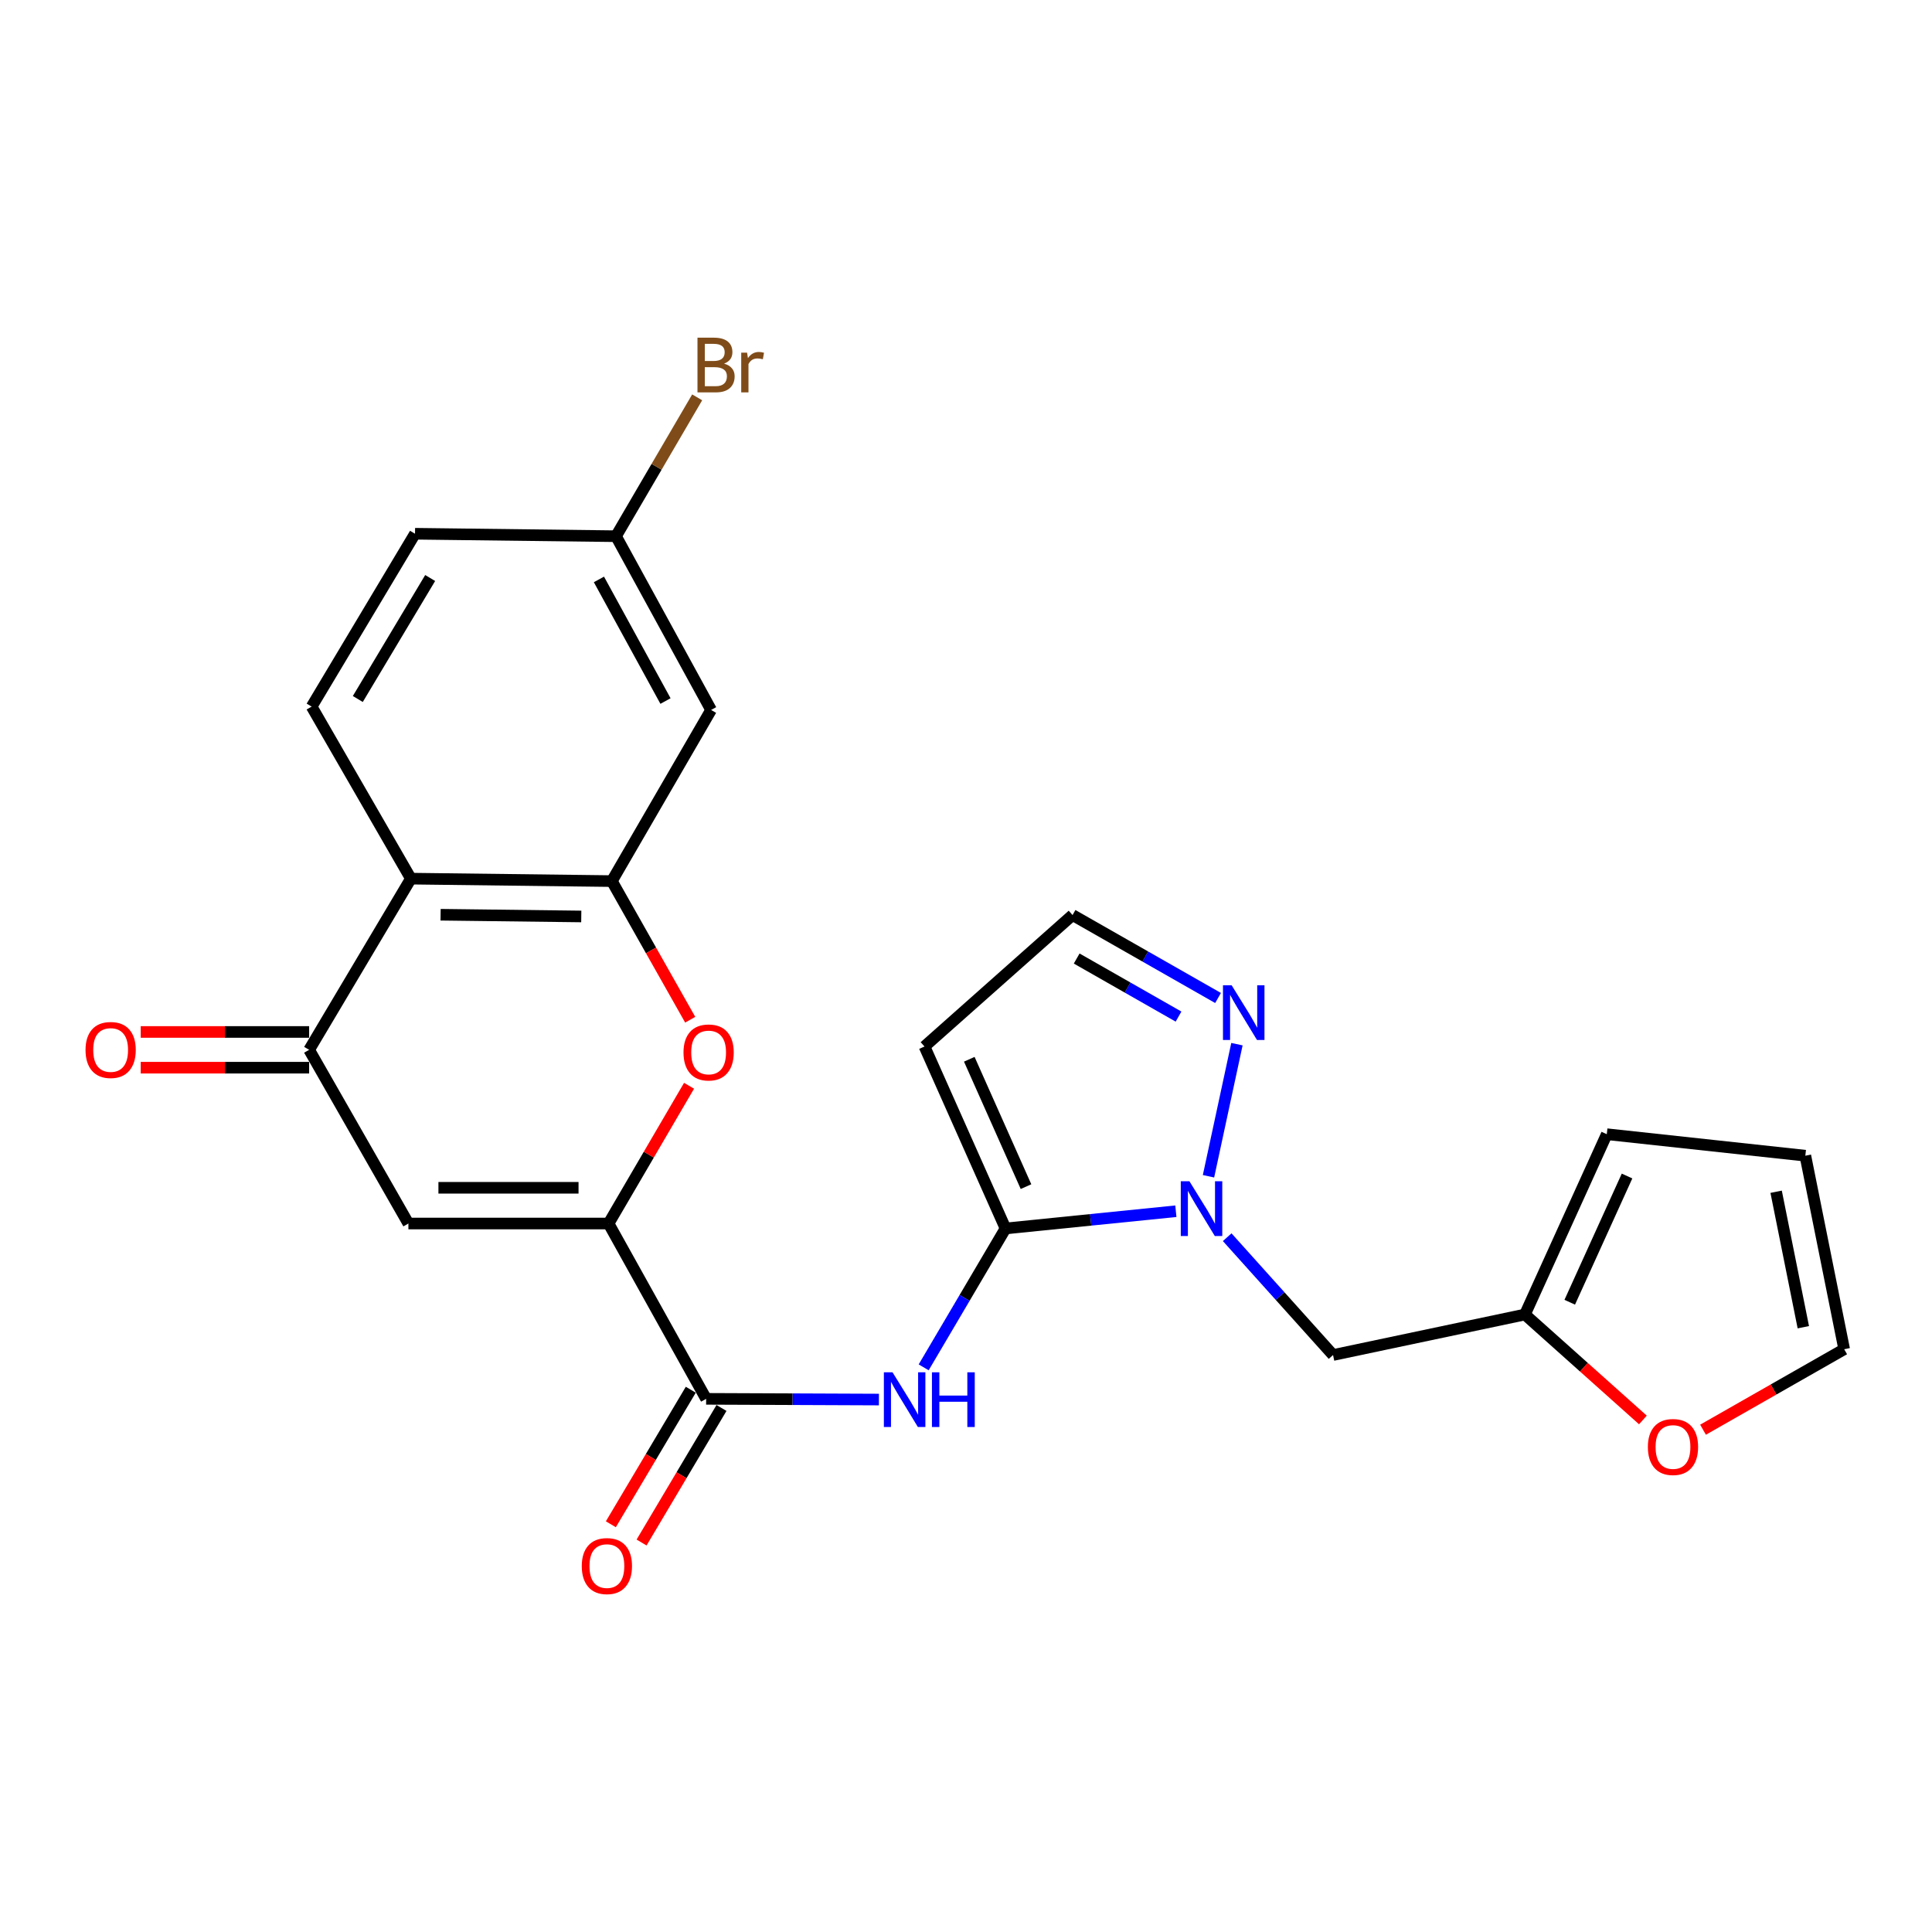 <?xml version='1.0' encoding='iso-8859-1'?>
<svg version='1.1' baseProfile='full'
              xmlns='http://www.w3.org/2000/svg'
                      xmlns:rdkit='http://www.rdkit.org/xml'
                      xmlns:xlink='http://www.w3.org/1999/xlink'
                  xml:space='preserve'
width='1000px' height='1000px' viewBox='0 0 1000 1000'>
<!-- END OF HEADER -->
<rect style='opacity:1.0;fill:#FFFFFF;stroke:none' width='1000' height='1000' x='0' y='0'> </rect>
<path class='bond-1' d='M 520.456,635.85 L 564.538,631.391' style='fill:none;fill-rule:evenodd;stroke:#000000;stroke-width:6px;stroke-linecap:butt;stroke-linejoin:miter;stroke-opacity:1' />
<path class='bond-1' d='M 564.538,631.391 L 608.621,626.931' style='fill:none;fill-rule:evenodd;stroke:#0000FF;stroke-width:6px;stroke-linecap:butt;stroke-linejoin:miter;stroke-opacity:1' />
<path class='bond-4' d='M 520.456,635.85 L 499.275,671.791' style='fill:none;fill-rule:evenodd;stroke:#000000;stroke-width:6px;stroke-linecap:butt;stroke-linejoin:miter;stroke-opacity:1' />
<path class='bond-4' d='M 499.275,671.791 L 478.094,707.731' style='fill:none;fill-rule:evenodd;stroke:#0000FF;stroke-width:6px;stroke-linecap:butt;stroke-linejoin:miter;stroke-opacity:1' />
<path class='bond-10' d='M 520.456,635.85 L 478.518,541.67' style='fill:none;fill-rule:evenodd;stroke:#000000;stroke-width:6px;stroke-linecap:butt;stroke-linejoin:miter;stroke-opacity:1' />
<path class='bond-10' d='M 531.059,614.201 L 501.702,548.275' style='fill:none;fill-rule:evenodd;stroke:#000000;stroke-width:6px;stroke-linecap:butt;stroke-linejoin:miter;stroke-opacity:1' />
<path class='bond-0' d='M 314.99,633.292 L 365.496,724.041' style='fill:none;fill-rule:evenodd;stroke:#000000;stroke-width:6px;stroke-linecap:butt;stroke-linejoin:miter;stroke-opacity:1' />
<path class='bond-2' d='M 314.99,633.292 L 211.388,633.292' style='fill:none;fill-rule:evenodd;stroke:#000000;stroke-width:6px;stroke-linecap:butt;stroke-linejoin:miter;stroke-opacity:1' />
<path class='bond-2' d='M 299.449,614.799 L 226.929,614.799' style='fill:none;fill-rule:evenodd;stroke:#000000;stroke-width:6px;stroke-linecap:butt;stroke-linejoin:miter;stroke-opacity:1' />
<path class='bond-5' d='M 314.99,633.292 L 335.822,597.644' style='fill:none;fill-rule:evenodd;stroke:#000000;stroke-width:6px;stroke-linecap:butt;stroke-linejoin:miter;stroke-opacity:1' />
<path class='bond-5' d='M 335.822,597.644 L 356.655,561.996' style='fill:none;fill-rule:evenodd;stroke:#FF0000;stroke-width:6px;stroke-linecap:butt;stroke-linejoin:miter;stroke-opacity:1' />
<path class='bond-9' d='M 625.517,608.832 L 640.237,540.459' style='fill:none;fill-rule:evenodd;stroke:#0000FF;stroke-width:6px;stroke-linecap:butt;stroke-linejoin:miter;stroke-opacity:1' />
<path class='bond-11' d='M 635.196,640.375 L 662.59,670.866' style='fill:none;fill-rule:evenodd;stroke:#0000FF;stroke-width:6px;stroke-linecap:butt;stroke-linejoin:miter;stroke-opacity:1' />
<path class='bond-11' d='M 662.59,670.866 L 689.984,701.356' style='fill:none;fill-rule:evenodd;stroke:#000000;stroke-width:6px;stroke-linecap:butt;stroke-linejoin:miter;stroke-opacity:1' />
<path class='bond-7' d='M 211.388,633.292 L 160.009,543.386' style='fill:none;fill-rule:evenodd;stroke:#000000;stroke-width:6px;stroke-linecap:butt;stroke-linejoin:miter;stroke-opacity:1' />
<path class='bond-3' d='M 316.695,456.058 L 336.971,491.932' style='fill:none;fill-rule:evenodd;stroke:#000000;stroke-width:6px;stroke-linecap:butt;stroke-linejoin:miter;stroke-opacity:1' />
<path class='bond-3' d='M 336.971,491.932 L 357.248,527.805' style='fill:none;fill-rule:evenodd;stroke:#FF0000;stroke-width:6px;stroke-linecap:butt;stroke-linejoin:miter;stroke-opacity:1' />
<path class='bond-8' d='M 316.695,456.058 L 212.673,454.784' style='fill:none;fill-rule:evenodd;stroke:#000000;stroke-width:6px;stroke-linecap:butt;stroke-linejoin:miter;stroke-opacity:1' />
<path class='bond-8' d='M 300.865,474.359 L 228.05,473.467' style='fill:none;fill-rule:evenodd;stroke:#000000;stroke-width:6px;stroke-linecap:butt;stroke-linejoin:miter;stroke-opacity:1' />
<path class='bond-12' d='M 316.695,456.058 L 368.064,367.467' style='fill:none;fill-rule:evenodd;stroke:#000000;stroke-width:6px;stroke-linecap:butt;stroke-linejoin:miter;stroke-opacity:1' />
<path class='bond-6' d='M 454.926,724.408 L 410.211,724.224' style='fill:none;fill-rule:evenodd;stroke:#0000FF;stroke-width:6px;stroke-linecap:butt;stroke-linejoin:miter;stroke-opacity:1' />
<path class='bond-6' d='M 410.211,724.224 L 365.496,724.041' style='fill:none;fill-rule:evenodd;stroke:#000000;stroke-width:6px;stroke-linecap:butt;stroke-linejoin:miter;stroke-opacity:1' />
<path class='bond-17' d='M 357.546,719.319 L 336.862,754.139' style='fill:none;fill-rule:evenodd;stroke:#000000;stroke-width:6px;stroke-linecap:butt;stroke-linejoin:miter;stroke-opacity:1' />
<path class='bond-17' d='M 336.862,754.139 L 316.177,788.959' style='fill:none;fill-rule:evenodd;stroke:#FF0000;stroke-width:6px;stroke-linecap:butt;stroke-linejoin:miter;stroke-opacity:1' />
<path class='bond-17' d='M 373.445,728.763 L 352.761,763.583' style='fill:none;fill-rule:evenodd;stroke:#000000;stroke-width:6px;stroke-linecap:butt;stroke-linejoin:miter;stroke-opacity:1' />
<path class='bond-17' d='M 352.761,763.583 L 332.077,798.403' style='fill:none;fill-rule:evenodd;stroke:#FF0000;stroke-width:6px;stroke-linecap:butt;stroke-linejoin:miter;stroke-opacity:1' />
<path class='bond-18' d='M 160.009,534.139 L 116.424,534.139' style='fill:none;fill-rule:evenodd;stroke:#000000;stroke-width:6px;stroke-linecap:butt;stroke-linejoin:miter;stroke-opacity:1' />
<path class='bond-18' d='M 116.424,534.139 L 72.839,534.139' style='fill:none;fill-rule:evenodd;stroke:#FF0000;stroke-width:6px;stroke-linecap:butt;stroke-linejoin:miter;stroke-opacity:1' />
<path class='bond-18' d='M 160.009,552.632 L 116.424,552.632' style='fill:none;fill-rule:evenodd;stroke:#000000;stroke-width:6px;stroke-linecap:butt;stroke-linejoin:miter;stroke-opacity:1' />
<path class='bond-18' d='M 116.424,552.632 L 72.839,552.632' style='fill:none;fill-rule:evenodd;stroke:#FF0000;stroke-width:6px;stroke-linecap:butt;stroke-linejoin:miter;stroke-opacity:1' />
<path class='bond-27' d='M 160.009,543.386 L 212.673,454.784' style='fill:none;fill-rule:evenodd;stroke:#000000;stroke-width:6px;stroke-linecap:butt;stroke-linejoin:miter;stroke-opacity:1' />
<path class='bond-14' d='M 212.673,454.784 L 161.303,365.731' style='fill:none;fill-rule:evenodd;stroke:#000000;stroke-width:6px;stroke-linecap:butt;stroke-linejoin:miter;stroke-opacity:1' />
<path class='bond-25' d='M 630.462,516.557 L 592.806,495.092' style='fill:none;fill-rule:evenodd;stroke:#0000FF;stroke-width:6px;stroke-linecap:butt;stroke-linejoin:miter;stroke-opacity:1' />
<path class='bond-25' d='M 592.806,495.092 L 555.151,473.627' style='fill:none;fill-rule:evenodd;stroke:#000000;stroke-width:6px;stroke-linecap:butt;stroke-linejoin:miter;stroke-opacity:1' />
<path class='bond-25' d='M 610.007,526.184 L 583.648,511.158' style='fill:none;fill-rule:evenodd;stroke:#0000FF;stroke-width:6px;stroke-linecap:butt;stroke-linejoin:miter;stroke-opacity:1' />
<path class='bond-25' d='M 583.648,511.158 L 557.289,496.132' style='fill:none;fill-rule:evenodd;stroke:#000000;stroke-width:6px;stroke-linecap:butt;stroke-linejoin:miter;stroke-opacity:1' />
<path class='bond-15' d='M 478.518,541.67 L 555.151,473.627' style='fill:none;fill-rule:evenodd;stroke:#000000;stroke-width:6px;stroke-linecap:butt;stroke-linejoin:miter;stroke-opacity:1' />
<path class='bond-13' d='M 689.984,701.356 L 789.301,680.387' style='fill:none;fill-rule:evenodd;stroke:#000000;stroke-width:6px;stroke-linecap:butt;stroke-linejoin:miter;stroke-opacity:1' />
<path class='bond-22' d='M 368.064,367.467 L 318.842,277.54' style='fill:none;fill-rule:evenodd;stroke:#000000;stroke-width:6px;stroke-linecap:butt;stroke-linejoin:miter;stroke-opacity:1' />
<path class='bond-22' d='M 344.459,362.857 L 310.004,299.909' style='fill:none;fill-rule:evenodd;stroke:#000000;stroke-width:6px;stroke-linecap:butt;stroke-linejoin:miter;stroke-opacity:1' />
<path class='bond-16' d='M 789.301,680.387 L 819.833,707.677' style='fill:none;fill-rule:evenodd;stroke:#000000;stroke-width:6px;stroke-linecap:butt;stroke-linejoin:miter;stroke-opacity:1' />
<path class='bond-16' d='M 819.833,707.677 L 850.364,734.967' style='fill:none;fill-rule:evenodd;stroke:#FF0000;stroke-width:6px;stroke-linecap:butt;stroke-linejoin:miter;stroke-opacity:1' />
<path class='bond-19' d='M 789.301,680.387 L 831.671,587.06' style='fill:none;fill-rule:evenodd;stroke:#000000;stroke-width:6px;stroke-linecap:butt;stroke-linejoin:miter;stroke-opacity:1' />
<path class='bond-19' d='M 812.496,674.033 L 842.154,608.704' style='fill:none;fill-rule:evenodd;stroke:#000000;stroke-width:6px;stroke-linecap:butt;stroke-linejoin:miter;stroke-opacity:1' />
<path class='bond-28' d='M 161.303,365.731 L 214.81,276.267' style='fill:none;fill-rule:evenodd;stroke:#000000;stroke-width:6px;stroke-linecap:butt;stroke-linejoin:miter;stroke-opacity:1' />
<path class='bond-28' d='M 185.2,361.803 L 222.655,299.178' style='fill:none;fill-rule:evenodd;stroke:#000000;stroke-width:6px;stroke-linecap:butt;stroke-linejoin:miter;stroke-opacity:1' />
<path class='bond-20' d='M 881.484,740.016 L 918.015,719.186' style='fill:none;fill-rule:evenodd;stroke:#FF0000;stroke-width:6px;stroke-linecap:butt;stroke-linejoin:miter;stroke-opacity:1' />
<path class='bond-20' d='M 918.015,719.186 L 954.545,698.356' style='fill:none;fill-rule:evenodd;stroke:#000000;stroke-width:6px;stroke-linecap:butt;stroke-linejoin:miter;stroke-opacity:1' />
<path class='bond-21' d='M 831.671,587.06 L 934.44,598.187' style='fill:none;fill-rule:evenodd;stroke:#000000;stroke-width:6px;stroke-linecap:butt;stroke-linejoin:miter;stroke-opacity:1' />
<path class='bond-26' d='M 954.545,698.356 L 934.44,598.187' style='fill:none;fill-rule:evenodd;stroke:#000000;stroke-width:6px;stroke-linecap:butt;stroke-linejoin:miter;stroke-opacity:1' />
<path class='bond-26' d='M 933.398,686.97 L 919.324,616.851' style='fill:none;fill-rule:evenodd;stroke:#000000;stroke-width:6px;stroke-linecap:butt;stroke-linejoin:miter;stroke-opacity:1' />
<path class='bond-23' d='M 318.842,277.54 L 214.81,276.267' style='fill:none;fill-rule:evenodd;stroke:#000000;stroke-width:6px;stroke-linecap:butt;stroke-linejoin:miter;stroke-opacity:1' />
<path class='bond-24' d='M 318.842,277.54 L 339.849,241.603' style='fill:none;fill-rule:evenodd;stroke:#000000;stroke-width:6px;stroke-linecap:butt;stroke-linejoin:miter;stroke-opacity:1' />
<path class='bond-24' d='M 339.849,241.603 L 360.856,205.665' style='fill:none;fill-rule:evenodd;stroke:#7F4C19;stroke-width:6px;stroke-linecap:butt;stroke-linejoin:miter;stroke-opacity:1' />
<path  class='atom-2' d='M 615.65 611.427
L 624.93 626.427
Q 625.85 627.907, 627.33 630.587
Q 628.81 633.267, 628.89 633.427
L 628.89 611.427
L 632.65 611.427
L 632.65 639.747
L 628.77 639.747
L 618.81 623.347
Q 617.65 621.427, 616.41 619.227
Q 615.21 617.027, 614.85 616.347
L 614.85 639.747
L 611.17 639.747
L 611.17 611.427
L 615.65 611.427
' fill='#0000FF'/>
<path  class='atom-5' d='M 461.974 710.302
L 471.254 725.302
Q 472.174 726.782, 473.654 729.462
Q 475.134 732.142, 475.214 732.302
L 475.214 710.302
L 478.974 710.302
L 478.974 738.622
L 475.094 738.622
L 465.134 722.222
Q 463.974 720.302, 462.734 718.102
Q 461.534 715.902, 461.174 715.222
L 461.174 738.622
L 457.494 738.622
L 457.494 710.302
L 461.974 710.302
' fill='#0000FF'/>
<path  class='atom-5' d='M 482.374 710.302
L 486.214 710.302
L 486.214 722.342
L 500.694 722.342
L 500.694 710.302
L 504.534 710.302
L 504.534 738.622
L 500.694 738.622
L 500.694 725.542
L 486.214 725.542
L 486.214 738.622
L 482.374 738.622
L 482.374 710.302
' fill='#0000FF'/>
<path  class='atom-6' d='M 353.78 544.75
Q 353.78 537.95, 357.14 534.15
Q 360.5 530.35, 366.78 530.35
Q 373.06 530.35, 376.42 534.15
Q 379.78 537.95, 379.78 544.75
Q 379.78 551.63, 376.38 555.55
Q 372.98 559.43, 366.78 559.43
Q 360.54 559.43, 357.14 555.55
Q 353.78 551.67, 353.78 544.75
M 366.78 556.23
Q 371.1 556.23, 373.42 553.35
Q 375.78 550.43, 375.78 544.75
Q 375.78 539.19, 373.42 536.39
Q 371.1 533.55, 366.78 533.55
Q 362.46 533.55, 360.1 536.35
Q 357.78 539.15, 357.78 544.75
Q 357.78 550.47, 360.1 553.35
Q 362.46 556.23, 366.78 556.23
' fill='#FF0000'/>
<path  class='atom-10' d='M 637.492 509.973
L 646.772 524.973
Q 647.692 526.453, 649.172 529.133
Q 650.652 531.813, 650.732 531.973
L 650.732 509.973
L 654.492 509.973
L 654.492 538.293
L 650.612 538.293
L 640.652 521.893
Q 639.492 519.973, 638.252 517.773
Q 637.052 515.573, 636.692 514.893
L 636.692 538.293
L 633.012 538.293
L 633.012 509.973
L 637.492 509.973
' fill='#0000FF'/>
<path  class='atom-17' d='M 852.934 748.963
Q 852.934 742.163, 856.294 738.363
Q 859.654 734.563, 865.934 734.563
Q 872.214 734.563, 875.574 738.363
Q 878.934 742.163, 878.934 748.963
Q 878.934 755.843, 875.534 759.763
Q 872.134 763.643, 865.934 763.643
Q 859.694 763.643, 856.294 759.763
Q 852.934 755.883, 852.934 748.963
M 865.934 760.443
Q 870.254 760.443, 872.574 757.563
Q 874.934 754.643, 874.934 748.963
Q 874.934 743.403, 872.574 740.603
Q 870.254 737.763, 865.934 737.763
Q 861.614 737.763, 859.254 740.563
Q 856.934 743.363, 856.934 748.963
Q 856.934 754.683, 859.254 757.563
Q 861.614 760.443, 865.934 760.443
' fill='#FF0000'/>
<path  class='atom-18' d='M 301.127 810.596
Q 301.127 803.796, 304.487 799.996
Q 307.847 796.196, 314.127 796.196
Q 320.407 796.196, 323.767 799.996
Q 327.127 803.796, 327.127 810.596
Q 327.127 817.476, 323.727 821.396
Q 320.327 825.276, 314.127 825.276
Q 307.887 825.276, 304.487 821.396
Q 301.127 817.516, 301.127 810.596
M 314.127 822.076
Q 318.447 822.076, 320.767 819.196
Q 323.127 816.276, 323.127 810.596
Q 323.127 805.036, 320.767 802.236
Q 318.447 799.396, 314.127 799.396
Q 309.807 799.396, 307.447 802.196
Q 305.127 804.996, 305.127 810.596
Q 305.127 816.316, 307.447 819.196
Q 309.807 822.076, 314.127 822.076
' fill='#FF0000'/>
<path  class='atom-19' d='M 44.271 543.466
Q 44.271 536.666, 47.631 532.866
Q 50.991 529.066, 57.271 529.066
Q 63.551 529.066, 66.911 532.866
Q 70.271 536.666, 70.271 543.466
Q 70.271 550.346, 66.871 554.266
Q 63.471 558.146, 57.271 558.146
Q 51.031 558.146, 47.631 554.266
Q 44.271 550.386, 44.271 543.466
M 57.271 554.946
Q 61.591 554.946, 63.911 552.066
Q 66.271 549.146, 66.271 543.466
Q 66.271 537.906, 63.911 535.106
Q 61.591 532.266, 57.271 532.266
Q 52.951 532.266, 50.591 535.066
Q 48.271 537.866, 48.271 543.466
Q 48.271 549.186, 50.591 552.066
Q 52.951 554.946, 57.271 554.946
' fill='#FF0000'/>
<path  class='atom-25' d='M 374.773 188.219
Q 377.493 188.979, 378.853 190.659
Q 380.253 192.299, 380.253 194.739
Q 380.253 198.659, 377.733 200.899
Q 375.253 203.099, 370.533 203.099
L 361.013 203.099
L 361.013 174.779
L 369.373 174.779
Q 374.213 174.779, 376.653 176.739
Q 379.093 178.699, 379.093 182.299
Q 379.093 186.579, 374.773 188.219
M 364.813 177.979
L 364.813 186.859
L 369.373 186.859
Q 372.173 186.859, 373.613 185.739
Q 375.093 184.579, 375.093 182.299
Q 375.093 177.979, 369.373 177.979
L 364.813 177.979
M 370.533 199.899
Q 373.293 199.899, 374.773 198.579
Q 376.253 197.259, 376.253 194.739
Q 376.253 192.419, 374.613 191.259
Q 373.013 190.059, 369.933 190.059
L 364.813 190.059
L 364.813 199.899
L 370.533 199.899
' fill='#7F4C19'/>
<path  class='atom-25' d='M 386.693 182.539
L 387.133 185.379
Q 389.293 182.179, 392.813 182.179
Q 393.933 182.179, 395.453 182.579
L 394.853 185.939
Q 393.133 185.539, 392.173 185.539
Q 390.493 185.539, 389.373 186.219
Q 388.293 186.859, 387.413 188.419
L 387.413 203.099
L 383.653 203.099
L 383.653 182.539
L 386.693 182.539
' fill='#7F4C19'/>
</svg>
